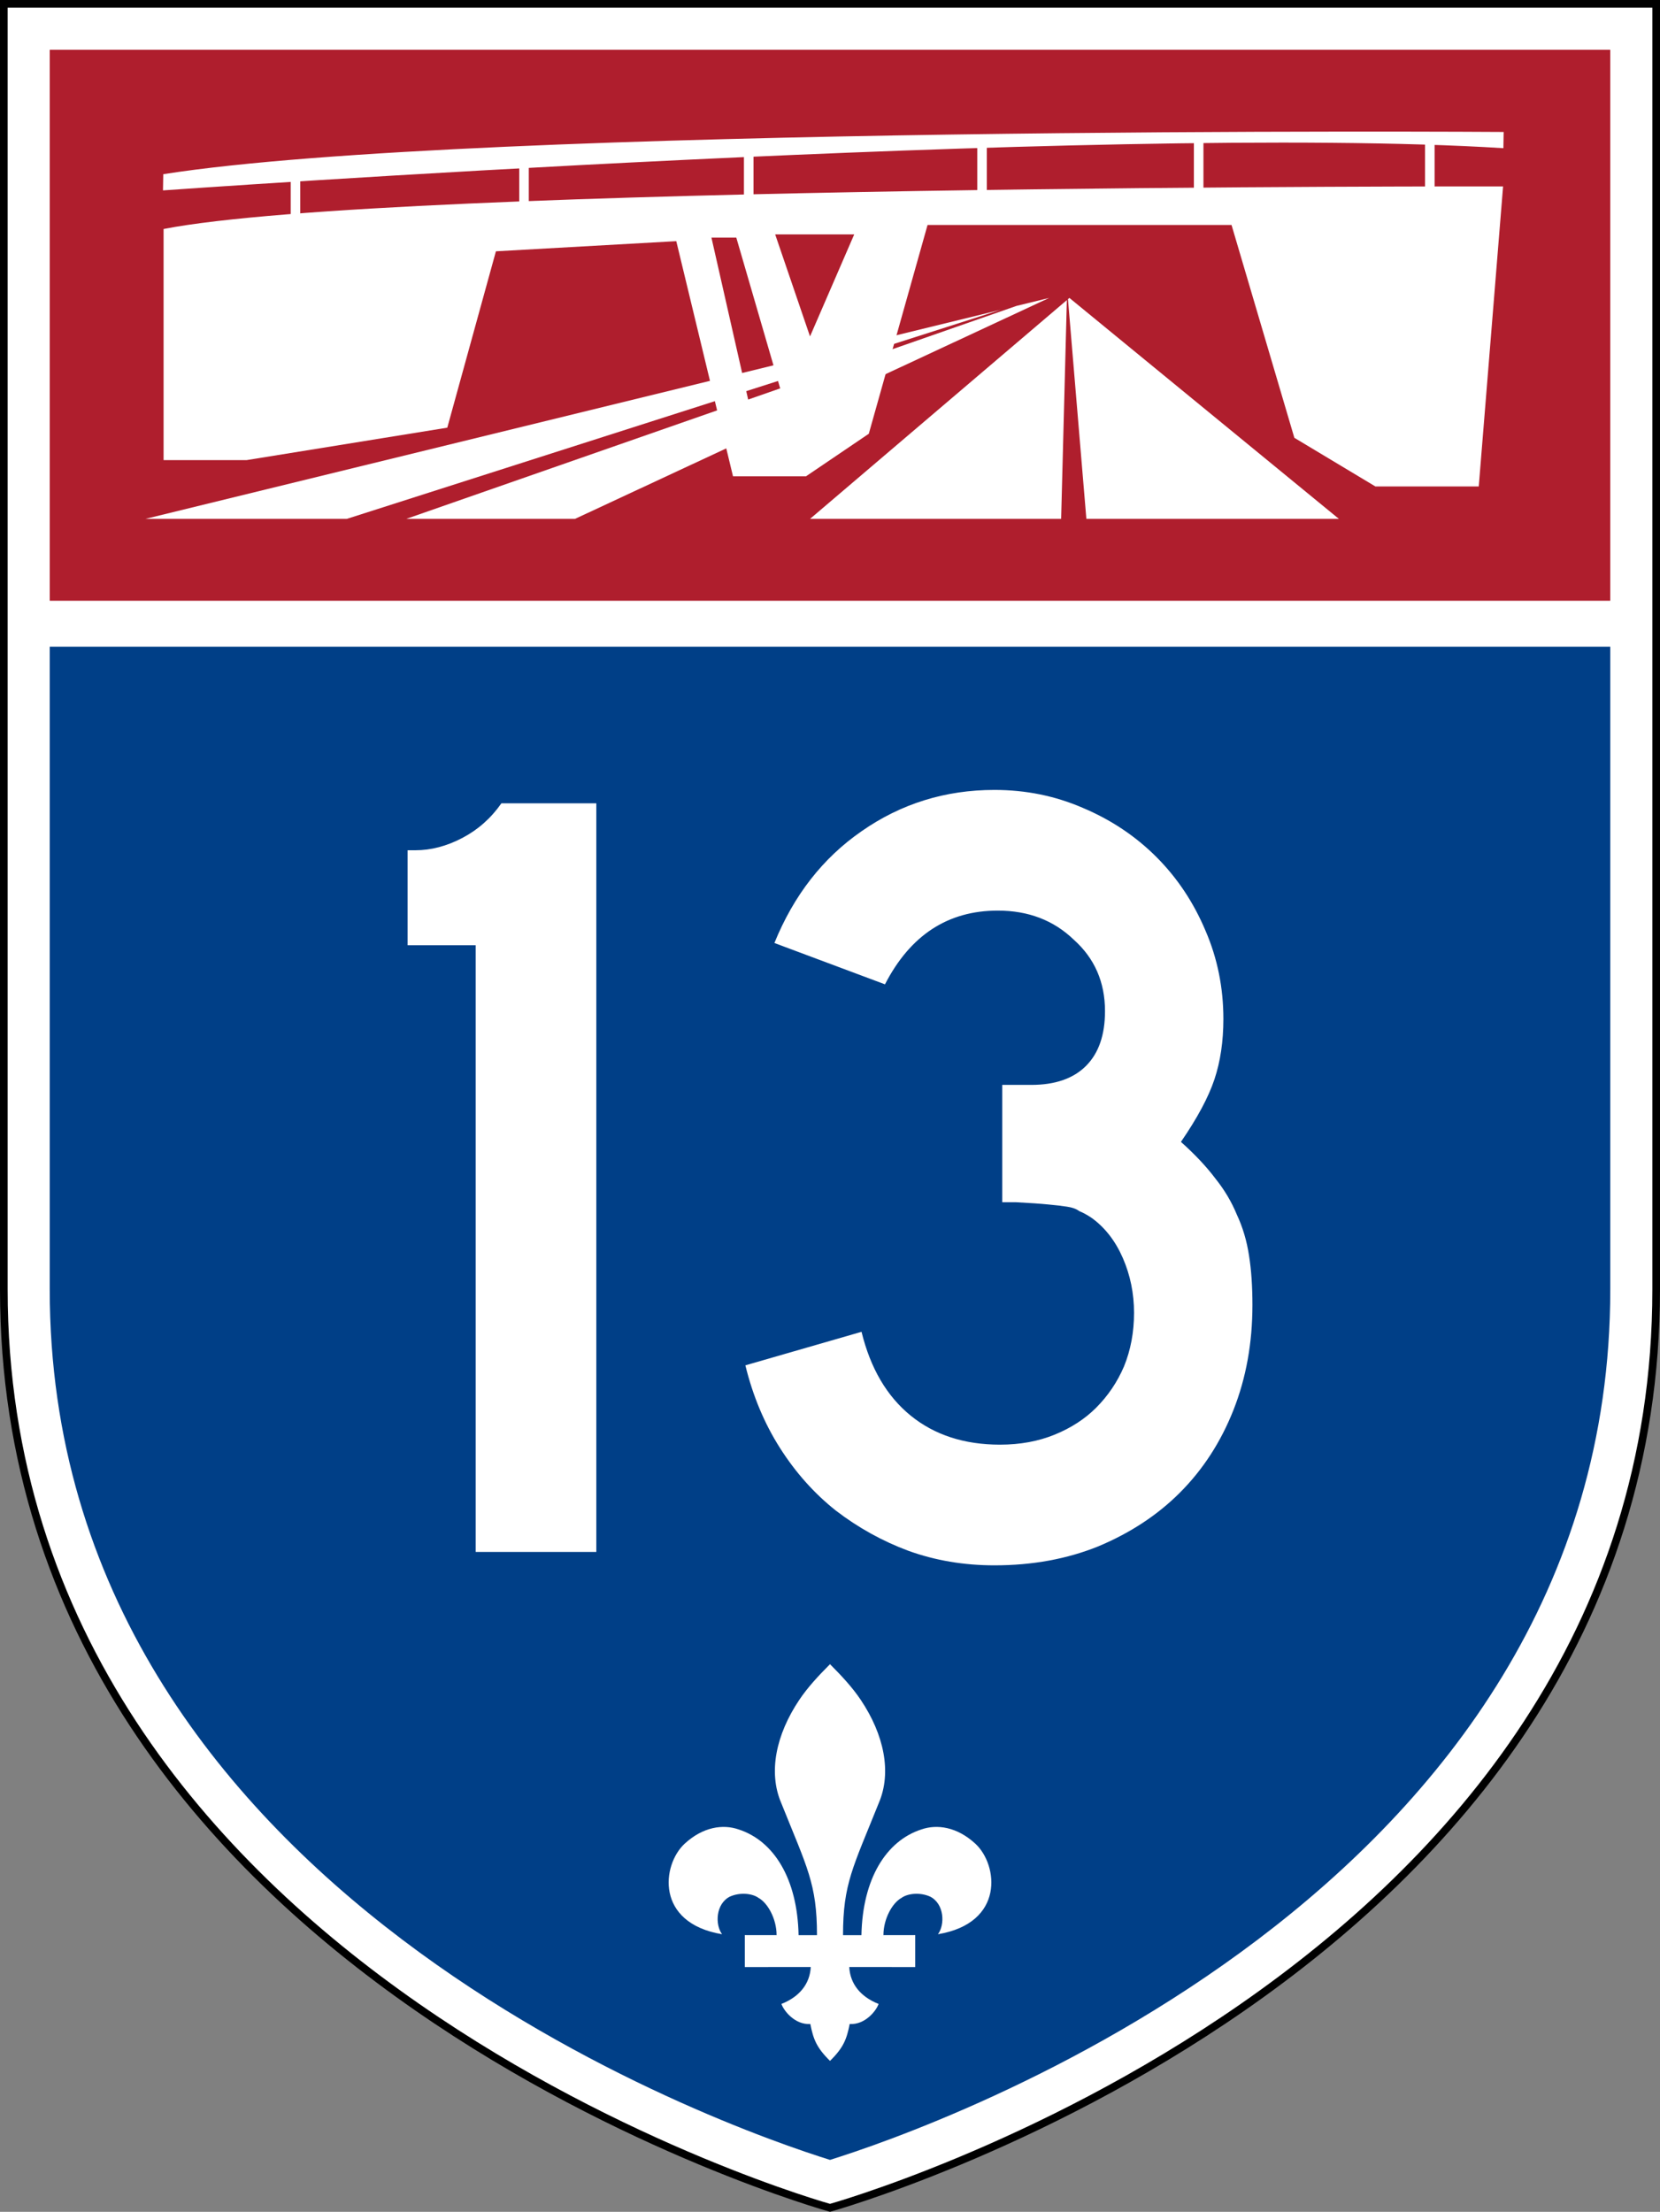 <?xml version="1.0" encoding="utf-8"?>
<!-- Generator: Adobe Illustrator 16.0.0, SVG Export Plug-In . SVG Version: 6.00 Build 0)  -->
<!DOCTYPE svg PUBLIC "-//W3C//DTD SVG 1.1//EN" "http://www.w3.org/Graphics/SVG/1.1/DTD/svg11.dtd">
<svg version="1.1" id="Layer_1" xmlns:svg="http://www.w3.org/2000/svg"
	 xmlns="http://www.w3.org/2000/svg" xmlns:xlink="http://www.w3.org/1999/xlink" x="0px" y="0px" width="217px" height="289.02px"
	 viewBox="0 0 217 289.02" enable-background="new 0 0 217 289.02" xml:space="preserve">
<rect x="0" y="0" width="217" height="289.02" fill="#808080" stroke="none"/>
<g id="g5">
	<path id="path7" fill="#FFFFFF" d="M216.5,0.5v168c0,90-108,120-108,120s-108-30-108-120V0.5H216.5z"/>
	<path id="path9" fill="none" stroke="#000000" stroke-miterlimit="3.864" d="M216.5,0.5v168c0,90-108,120-108,120s-108-30-108-120
		V0.5H216.5z"/>
</g>
<path id="path11" fill="#003F87" d="M210.5,168.5c0,78.969-88.867,109.639-102,113.736c-13.133-4.098-102-34.768-102-113.736v-84
	h204V168.5z"/>
<g id="g13">
	<polygon id="polygon15" fill="#AF1E2D" points="6.5,6.5 210.5,6.5 210.5,78.5 6.5,78.5 	"/>
	<path id="path17" fill="#AF1E2D" d="M0,0"/>
</g>
<path id="path19" fill="#FFFFFF" d="M108.501,217.46c1.565,1.573,2.928,3.04,4.021,4.667c3.043,4.537,4.068,9.465,2.365,13.451
	c-3.383,8.434-4.684,10.575-4.684,17.291h2.406c0.151-7.388,3.244-12.333,7.844-13.817c2.023-0.702,4.65-0.354,7.057,1.875
	c2.979,2.759,3.846,10.36-4.898,11.821c0.926-1.238,0.848-3.951-1.004-4.908c-1.416-0.637-3.016-0.389-3.762,0.16
	c-1.203,0.654-2.361,2.748-2.361,4.869l4.153-0.006v4.174l-8.62-0.004c0.111,2.146,1.414,3.867,3.834,4.824
	c-0.312,0.904-1.772,2.748-3.777,2.623c-0.395,1.951-0.771,3.047-2.573,4.82c-1.802-1.773-2.179-2.869-2.575-4.82
	c-2.005,0.125-3.465-1.719-3.776-2.623c2.42-0.957,3.722-2.678,3.834-4.824l-8.618,0.004l-0.001-4.174l4.153,0.006
	c0-2.121-1.158-4.215-2.362-4.869c-0.747-0.549-2.346-0.797-3.761-0.16c-1.852,0.957-1.93,3.67-1.005,4.908
	c-8.745-1.461-7.877-9.062-4.898-11.821c2.408-2.229,5.033-2.577,7.057-1.875c4.599,1.484,7.693,6.43,7.844,13.817h2.405
	c0-6.716-1.298-8.857-4.682-17.291c-1.704-3.986-0.68-8.914,2.366-13.451C105.572,220.5,106.935,219.033,108.501,217.46
	L108.501,217.46z"/>
<path id="text1342" fill="#FFFFFF" d="M62.185,202.792v-79.278h-8.906v-12.41h1.022c2.044,0,4.088-0.535,6.132-1.606
	c2.044-1.07,3.747-2.579,5.11-4.526h12.41v97.82H62.185 M163.721,170.526c0,4.964-0.827,9.538-2.481,13.724
	c-1.655,4.186-3.991,7.787-7.009,10.805c-2.92,2.92-6.473,5.256-10.657,7.008c-4.089,1.654-8.614,2.481-13.578,2.481
	c-3.991,0-7.738-0.632-11.242-1.897c-3.407-1.266-6.569-3.018-9.489-5.256c-2.823-2.239-5.257-4.965-7.301-8.176
	c-2.044-3.213-3.552-6.814-4.526-10.805l15.184-4.38c1.168,4.77,3.309,8.419,6.424,10.95c3.115,2.53,7.008,3.796,11.68,3.796
	c2.629,0,5.014-0.438,7.154-1.314c2.142-0.876,3.941-2.044,5.402-3.504c1.557-1.558,2.773-3.358,3.65-5.401
	c0.875-2.142,1.313-4.478,1.313-7.008c0-2.531-0.487-4.916-1.46-7.154c-0.974-2.238-2.336-3.991-4.088-5.256
	c-0.584-0.39-1.119-0.682-1.605-0.877c-0.391-0.291-0.926-0.486-1.607-0.584c-0.584-0.097-1.41-0.194-2.481-0.291
	c-0.974-0.098-2.385-0.195-4.233-0.293h-1.752v-15.768v0.438h0.438h0.292h3.065c3.115,0,5.5-0.827,7.154-2.482
	s2.482-4.039,2.482-7.154c0-3.796-1.363-6.91-4.088-9.344c-2.629-2.531-5.938-3.796-9.928-3.796c-6.521,0-11.438,3.212-14.746,9.636
	l-14.455-5.402c2.531-6.229,6.327-11.096,11.388-14.6c5.158-3.601,10.95-5.402,17.374-5.402c4.088,0,7.933,0.779,11.534,2.336
	c3.698,1.558,6.91,3.699,9.636,6.424c2.726,2.726,4.866,5.938,6.424,9.636c1.558,3.602,2.336,7.446,2.337,11.534
	c-0.001,2.92-0.391,5.548-1.168,7.884c-0.779,2.336-2.239,5.062-4.381,8.176c1.85,1.655,3.357,3.261,4.525,4.818
	c1.168,1.46,2.094,3.017,2.775,4.672c0.777,1.655,1.313,3.456,1.605,5.401C163.575,165.951,163.721,168.093,163.721,170.526"/>
<path fill="#FFFFFF" d="M21.307,24.879c0,0,123.082-8.782,175.22-5.516l0.036-2.119c0,0-134.044-0.939-175.22,5.518L21.307,24.879z"
	/>
<g>
	<polygon fill="#FFFFFF" points="130.812,40.479 19,67.805 45.326,67.805 	"/>
	<polygon fill="#FFFFFF" points="53.102,67.805 75.16,67.805 137.147,38.93 132.869,39.976 	"/>
</g>
<g>
	<polygon fill="#FFFFFF" points="139.463,39.214 105.888,67.805 138.715,67.805 	"/>
	<polygon fill="#FFFFFF" points="142.014,67.805 175.028,67.805 139.796,38.93 139.608,39.09 	"/>
</g>
<rect x="38" y="22.544" fill="#FFFFFF" width="1.25" height="6.5"/>
<rect x="67.875" y="21.108" fill="#FFFFFF" width="1.25" height="6.5"/>
<rect x="97.25" y="19.294" fill="#FFFFFF" width="1.25" height="6.5"/>
<rect x="127.75" y="18.858" fill="#FFFFFF" width="1.25" height="6.5"/>
<rect x="156.068" y="18.379" fill="#FFFFFF" width="1.25" height="6.5"/>
<rect x="186.285" y="18.379" fill="#FFFFFF" width="1.25" height="6.5"/>
<path fill="#FFFFFF" d="M21.384,29.923v2.914v27.285h10.861l26.226-4.238l6.357-23.046l23.577-1.325l7.417,30.729h9.536l8.213-5.562
	l7.682-27.285h39.735l8.213,27.814l10.595,6.357h13.511l3.179-39.205C196.485,24.36,51.318,24.096,21.384,29.923z M98.5,55.294
	L93,31.044h3.25l5.75,19.75L98.5,55.294z M105.888,43.962l-4.555-13.334h10.333L105.888,43.962z"/>
</svg>
